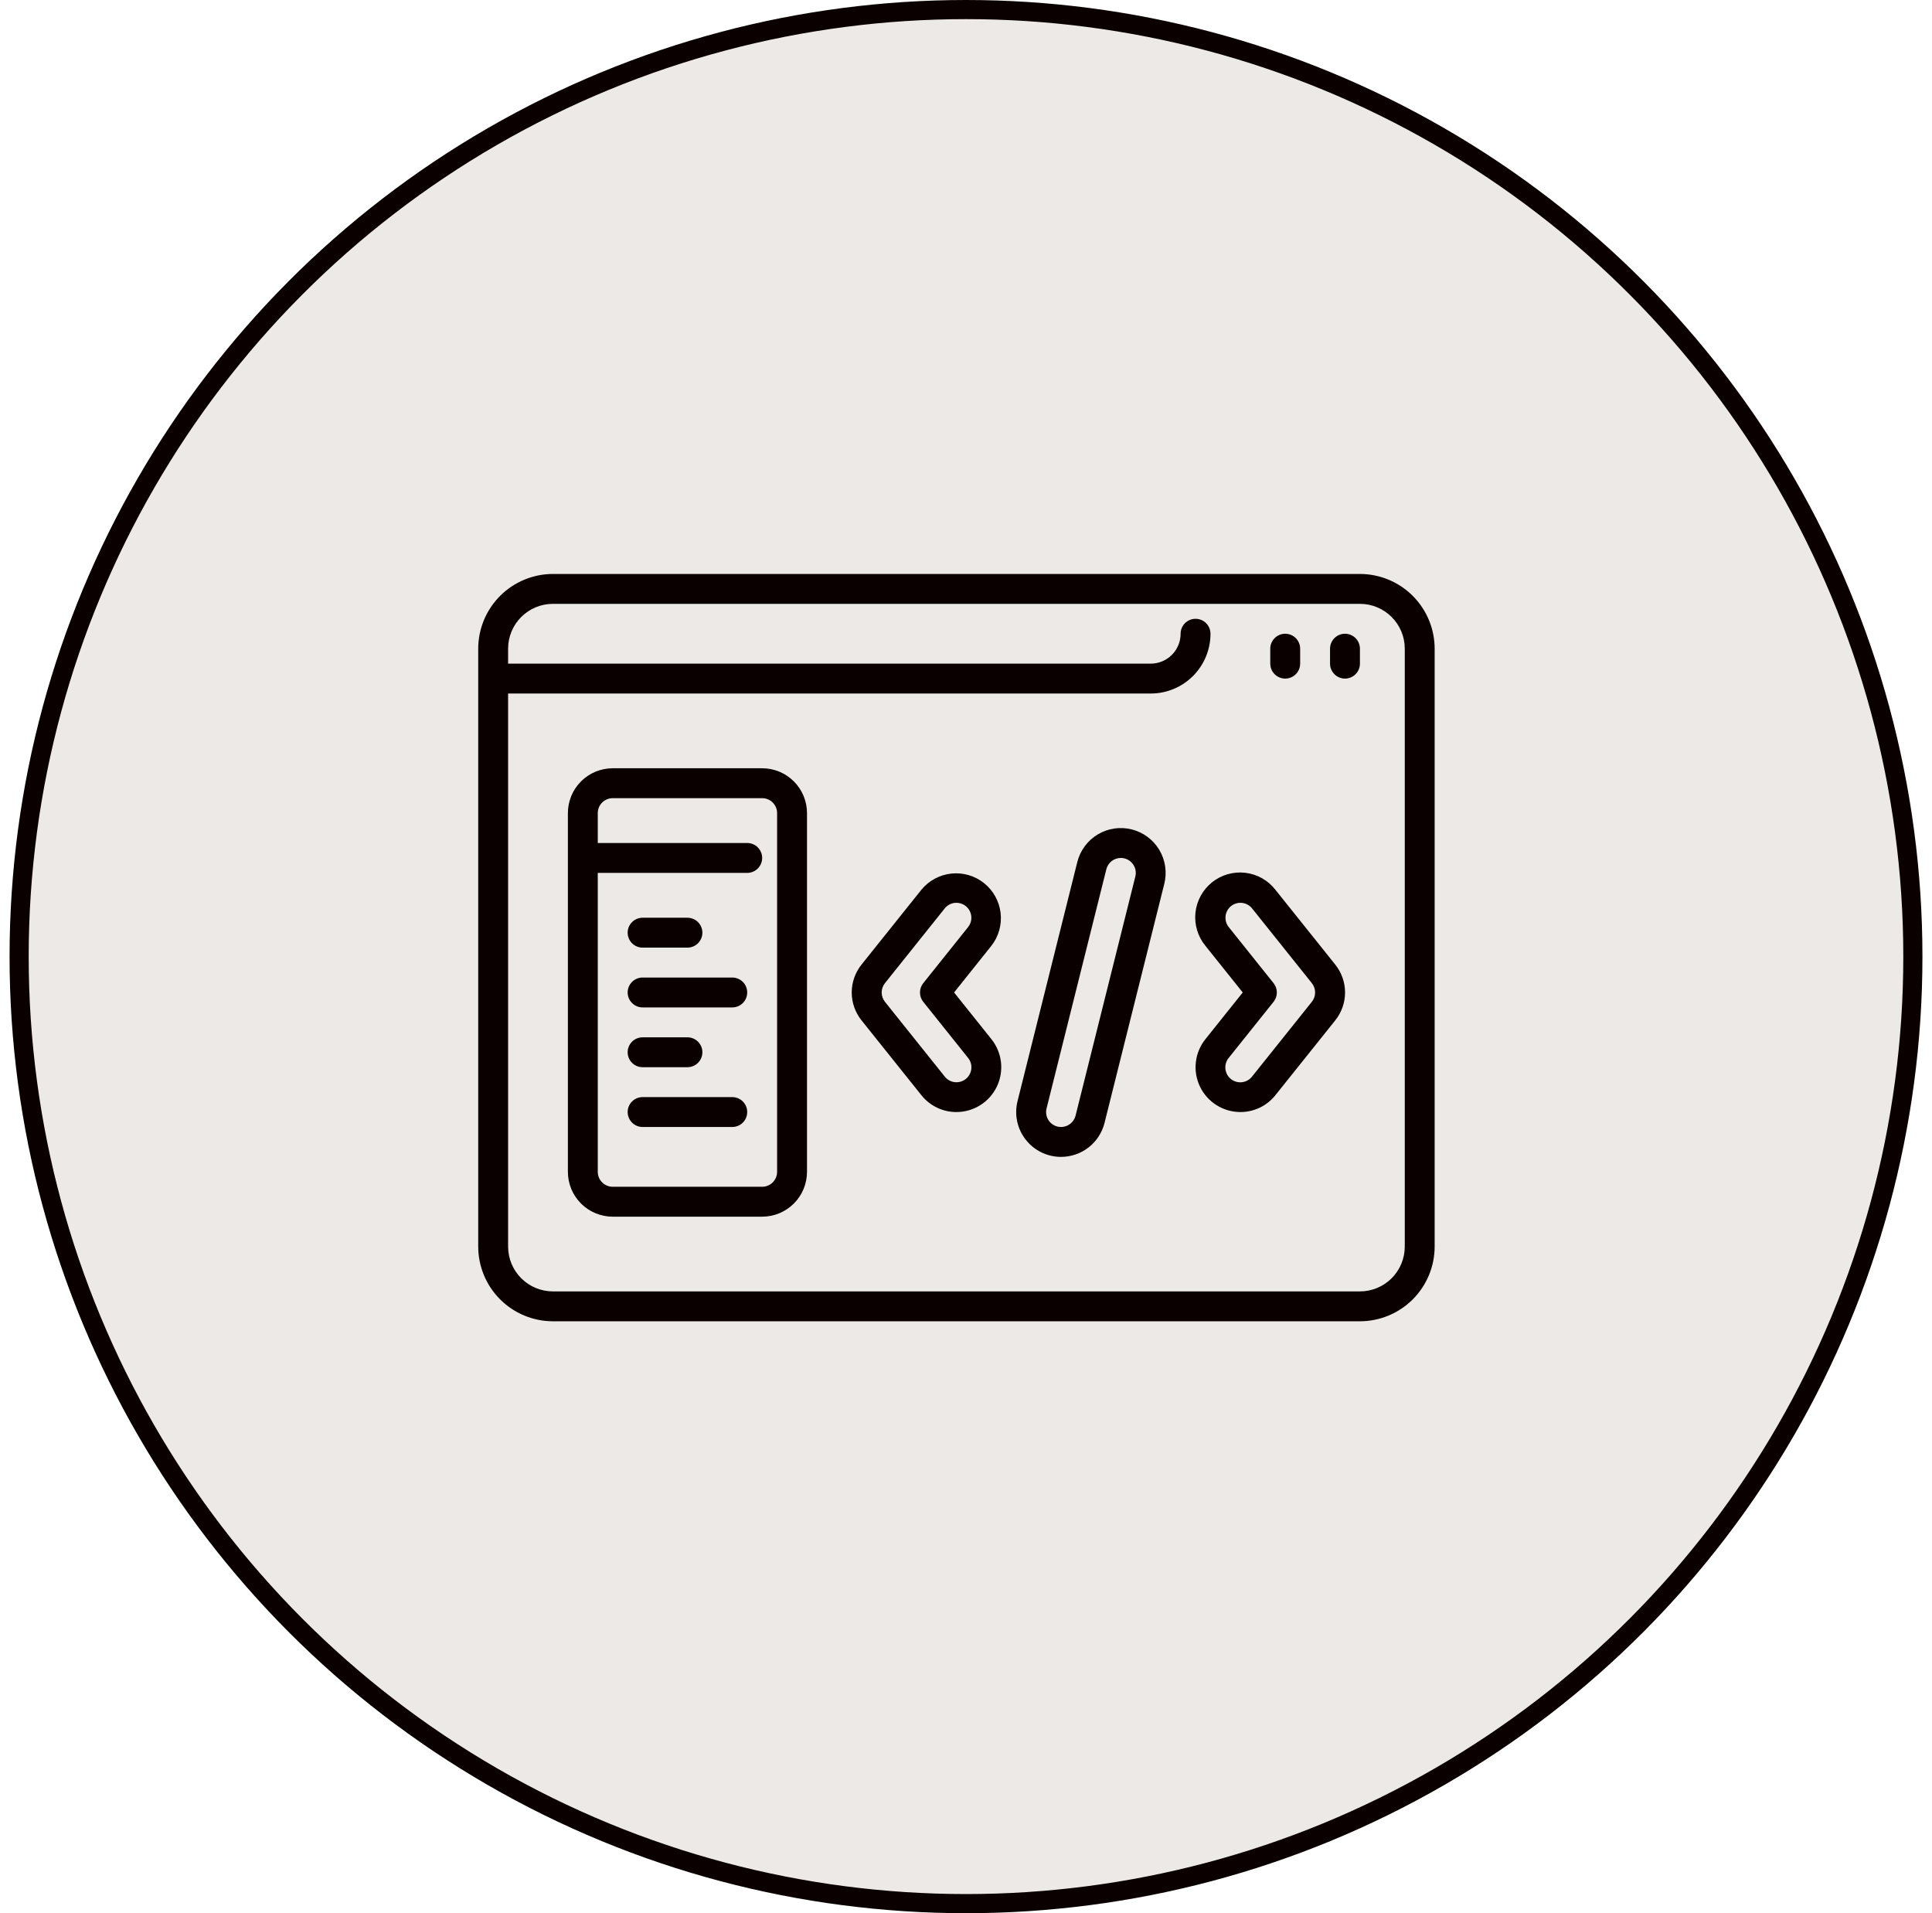 <?xml version="1.0" encoding="UTF-8"?> <svg xmlns="http://www.w3.org/2000/svg" width="101" height="100" viewBox="0 0 101 100" fill="none"><circle cx="50" cy="50" r="49.5" transform="matrix(-1 0 0 1 100.5 0)" fill="#EDE9E6" stroke="#0A0000"></circle><g clip-path="url(#clip0_1686_5918)"><rect width="50" height="39.062" transform="translate(25 30)" fill="#EDE9E6"></rect><path d="M67.188 35.469C66.98 35.469 66.782 35.386 66.635 35.24C66.489 35.093 66.406 34.895 66.406 34.688V33.906C66.406 33.699 66.489 33.5 66.635 33.354C66.782 33.207 66.98 33.125 67.188 33.125C67.395 33.125 67.593 33.207 67.74 33.354C67.886 33.5 67.969 33.699 67.969 33.906V34.688C67.969 34.895 67.886 35.093 67.74 35.24C67.593 35.386 67.395 35.469 67.188 35.469Z" fill="#0A0000"></path><path d="M70.312 35.469C70.105 35.469 69.907 35.386 69.76 35.24C69.614 35.093 69.531 34.895 69.531 34.688V33.906C69.531 33.699 69.614 33.5 69.76 33.354C69.907 33.207 70.105 33.125 70.312 33.125C70.52 33.125 70.718 33.207 70.865 33.354C71.011 33.5 71.094 33.699 71.094 33.906V34.688C71.094 34.895 71.011 35.093 70.865 35.24C70.718 35.386 70.52 35.469 70.312 35.469Z" fill="#0A0000"></path><path d="M50 58.125C49.648 58.126 49.301 58.048 48.984 57.895C48.667 57.743 48.388 57.521 48.169 57.246L45.044 53.34C44.709 52.925 44.526 52.408 44.526 51.876C44.526 51.343 44.709 50.826 45.044 50.411L48.169 46.505C48.56 46.028 49.123 45.724 49.737 45.66C50.35 45.596 50.964 45.776 51.446 46.161C51.927 46.547 52.237 47.106 52.309 47.719C52.38 48.332 52.208 48.948 51.828 49.434L49.877 51.875L51.83 54.317C52.105 54.662 52.278 55.078 52.328 55.516C52.378 55.955 52.303 56.399 52.112 56.797C51.921 57.194 51.621 57.53 51.248 57.765C50.874 58 50.441 58.125 50 58.125ZM50 47.188C49.971 47.188 49.943 47.189 49.914 47.192C49.812 47.203 49.713 47.235 49.622 47.284C49.532 47.334 49.453 47.401 49.388 47.481L46.263 51.388C46.152 51.526 46.092 51.699 46.092 51.876C46.092 52.053 46.152 52.226 46.263 52.364L49.388 56.27C49.452 56.351 49.531 56.419 49.621 56.469C49.711 56.519 49.81 56.551 49.913 56.563C50.015 56.574 50.119 56.566 50.218 56.537C50.317 56.509 50.409 56.461 50.489 56.397C50.57 56.332 50.637 56.253 50.686 56.162C50.736 56.072 50.767 55.973 50.778 55.87C50.789 55.768 50.78 55.664 50.751 55.566C50.722 55.467 50.673 55.375 50.609 55.295L48.265 52.364C48.154 52.226 48.094 52.054 48.094 51.876C48.094 51.699 48.154 51.527 48.265 51.389L50.609 48.458C50.701 48.343 50.759 48.205 50.776 48.059C50.792 47.912 50.767 47.764 50.704 47.631C50.64 47.499 50.541 47.386 50.416 47.308C50.291 47.23 50.147 47.188 50 47.188Z" fill="#0A0000"></path><path d="M64.844 58.125C64.402 58.125 63.97 58 63.596 57.765C63.223 57.53 62.923 57.194 62.732 56.796C62.541 56.398 62.466 55.954 62.516 55.516C62.566 55.077 62.739 54.662 63.015 54.317L64.967 51.875L63.014 49.434C62.817 49.194 62.67 48.917 62.581 48.62C62.492 48.323 62.463 48.011 62.495 47.703C62.528 47.395 62.621 47.096 62.77 46.823C62.918 46.551 63.12 46.311 63.362 46.117C63.604 45.924 63.882 45.78 64.18 45.694C64.478 45.609 64.79 45.583 65.098 45.619C65.406 45.655 65.704 45.752 65.975 45.904C66.245 46.056 66.483 46.26 66.673 46.505L69.798 50.411C70.133 50.826 70.316 51.342 70.316 51.875C70.316 52.408 70.133 52.925 69.798 53.34L66.673 57.246C66.454 57.521 66.176 57.743 65.859 57.895C65.542 58.047 65.195 58.126 64.844 58.125ZM64.844 47.188C64.697 47.188 64.553 47.23 64.428 47.308C64.304 47.386 64.204 47.498 64.141 47.631C64.077 47.764 64.052 47.911 64.069 48.058C64.085 48.204 64.143 48.342 64.235 48.457L66.579 51.388C66.69 51.526 66.75 51.698 66.75 51.875C66.75 52.053 66.69 52.225 66.579 52.363L64.235 55.293C64.169 55.373 64.12 55.465 64.09 55.564C64.06 55.663 64.05 55.767 64.061 55.87C64.072 55.973 64.103 56.073 64.152 56.164C64.202 56.255 64.269 56.335 64.35 56.4C64.43 56.464 64.523 56.512 64.623 56.541C64.722 56.569 64.827 56.578 64.929 56.566C65.032 56.553 65.132 56.521 65.222 56.47C65.312 56.419 65.391 56.351 65.455 56.27L68.58 52.363C68.69 52.225 68.751 52.053 68.751 51.875C68.751 51.698 68.69 51.526 68.58 51.388L65.455 47.481C65.391 47.401 65.311 47.334 65.221 47.285C65.131 47.236 65.032 47.204 64.93 47.193C64.902 47.19 64.873 47.188 64.844 47.188Z" fill="#0A0000"></path><path d="M55.469 60.469C55.113 60.469 54.761 60.388 54.441 60.232C54.12 60.076 53.84 59.849 53.621 59.568C53.401 59.287 53.249 58.96 53.175 58.611C53.101 58.263 53.108 57.902 53.194 57.556L56.319 45.056C56.47 44.453 56.854 43.935 57.387 43.615C57.92 43.295 58.558 43.2 59.161 43.351C59.764 43.502 60.283 43.886 60.603 44.419C60.922 44.952 61.017 45.59 60.867 46.193L57.742 58.693C57.615 59.2 57.323 59.65 56.911 59.972C56.499 60.294 55.992 60.468 55.469 60.469ZM58.594 44.844C58.42 44.844 58.25 44.902 58.113 45.009C57.975 45.117 57.877 45.267 57.836 45.437L54.711 57.937C54.686 58.036 54.681 58.14 54.696 58.241C54.711 58.343 54.746 58.44 54.798 58.528C54.851 58.616 54.921 58.693 55.003 58.754C55.086 58.815 55.18 58.859 55.279 58.884C55.48 58.933 55.692 58.901 55.87 58.794C56.047 58.688 56.175 58.516 56.227 58.316L59.352 45.816C59.381 45.7 59.383 45.58 59.359 45.464C59.334 45.347 59.283 45.238 59.21 45.145C59.137 45.051 59.044 44.975 58.937 44.923C58.83 44.871 58.713 44.844 58.594 44.844Z" fill="#0A0000"></path><path d="M39.844 40.156H32.031C31.41 40.156 30.814 40.403 30.374 40.843C29.934 41.282 29.688 41.878 29.688 42.5V61.25C29.688 61.872 29.934 62.468 30.374 62.907C30.814 63.347 31.41 63.594 32.031 63.594H39.844C40.465 63.594 41.062 63.347 41.501 62.907C41.941 62.468 42.188 61.872 42.188 61.25V42.5C42.188 41.878 41.941 41.282 41.501 40.843C41.062 40.403 40.465 40.156 39.844 40.156ZM40.625 61.25C40.625 61.457 40.543 61.656 40.396 61.802C40.25 61.949 40.051 62.031 39.844 62.031H32.031C31.824 62.031 31.625 61.949 31.479 61.802C31.332 61.656 31.25 61.457 31.25 61.25V45.625H39.062C39.27 45.625 39.468 45.543 39.615 45.396C39.761 45.25 39.844 45.051 39.844 44.844C39.844 44.636 39.761 44.438 39.615 44.291C39.468 44.145 39.27 44.062 39.062 44.062H31.25V42.5C31.25 42.293 31.332 42.094 31.479 41.948C31.625 41.801 31.824 41.719 32.031 41.719H39.844C40.051 41.719 40.25 41.801 40.396 41.948C40.543 42.094 40.625 42.293 40.625 42.5V61.25Z" fill="#0A0000"></path><path d="M35.938 49.531H33.594C33.386 49.531 33.188 49.449 33.041 49.302C32.895 49.156 32.812 48.957 32.812 48.75C32.812 48.543 32.895 48.344 33.041 48.198C33.188 48.051 33.386 47.969 33.594 47.969H35.938C36.145 47.969 36.343 48.051 36.49 48.198C36.636 48.344 36.719 48.543 36.719 48.75C36.719 48.957 36.636 49.156 36.49 49.302C36.343 49.449 36.145 49.531 35.938 49.531Z" fill="#0A0000"></path><path d="M38.281 52.656H33.594C33.386 52.656 33.188 52.574 33.041 52.427C32.895 52.281 32.812 52.082 32.812 51.875C32.812 51.668 32.895 51.469 33.041 51.323C33.188 51.176 33.386 51.094 33.594 51.094H38.281C38.489 51.094 38.687 51.176 38.834 51.323C38.98 51.469 39.062 51.668 39.062 51.875C39.062 52.082 38.98 52.281 38.834 52.427C38.687 52.574 38.489 52.656 38.281 52.656Z" fill="#0A0000"></path><path d="M35.938 55.781H33.594C33.386 55.781 33.188 55.699 33.041 55.552C32.895 55.406 32.812 55.207 32.812 55C32.812 54.793 32.895 54.594 33.041 54.448C33.188 54.301 33.386 54.219 33.594 54.219H35.938C36.145 54.219 36.343 54.301 36.49 54.448C36.636 54.594 36.719 54.793 36.719 55C36.719 55.207 36.636 55.406 36.49 55.552C36.343 55.699 36.145 55.781 35.938 55.781Z" fill="#0A0000"></path><path d="M38.281 58.906H33.594C33.386 58.906 33.188 58.824 33.041 58.677C32.895 58.531 32.812 58.332 32.812 58.125C32.812 57.918 32.895 57.719 33.041 57.573C33.188 57.426 33.386 57.344 33.594 57.344H38.281C38.489 57.344 38.687 57.426 38.834 57.573C38.98 57.719 39.062 57.918 39.062 58.125C39.062 58.332 38.98 58.531 38.834 58.677C38.687 58.824 38.489 58.906 38.281 58.906Z" fill="#0A0000"></path><path d="M71.094 30H28.906C27.871 30.001 26.878 30.413 26.145 31.145C25.413 31.878 25.001 32.871 25 33.906V65.156C25.001 66.192 25.413 67.185 26.145 67.917C26.878 68.649 27.871 69.061 28.906 69.062H71.094C72.129 69.061 73.122 68.649 73.855 67.917C74.587 67.185 74.999 66.192 75 65.156V33.906C74.999 32.871 74.587 31.878 73.855 31.145C73.122 30.413 72.129 30.001 71.094 30ZM73.438 65.156C73.438 65.778 73.191 66.374 72.751 66.814C72.311 67.253 71.715 67.5 71.094 67.5H28.906C28.285 67.5 27.689 67.253 27.249 66.814C26.809 66.374 26.562 65.778 26.562 65.156V36.25H60.156C60.985 36.25 61.78 35.921 62.366 35.335C62.952 34.749 63.281 33.954 63.281 33.125C63.281 32.918 63.199 32.719 63.052 32.573C62.906 32.426 62.707 32.344 62.5 32.344C62.293 32.344 62.094 32.426 61.948 32.573C61.801 32.719 61.719 32.918 61.719 33.125C61.719 33.539 61.554 33.937 61.261 34.23C60.968 34.523 60.571 34.688 60.156 34.688H26.562V33.906C26.562 33.285 26.809 32.688 27.249 32.249C27.689 31.809 28.285 31.562 28.906 31.562H71.094C71.715 31.562 72.311 31.809 72.751 32.249C73.191 32.688 73.438 33.285 73.438 33.906V65.156Z" fill="#0A0000"></path></g><defs><clipPath id="clip0_1686_5918"><rect width="50" height="39.062" fill="white" transform="translate(25 30)"></rect></clipPath></defs></svg> 